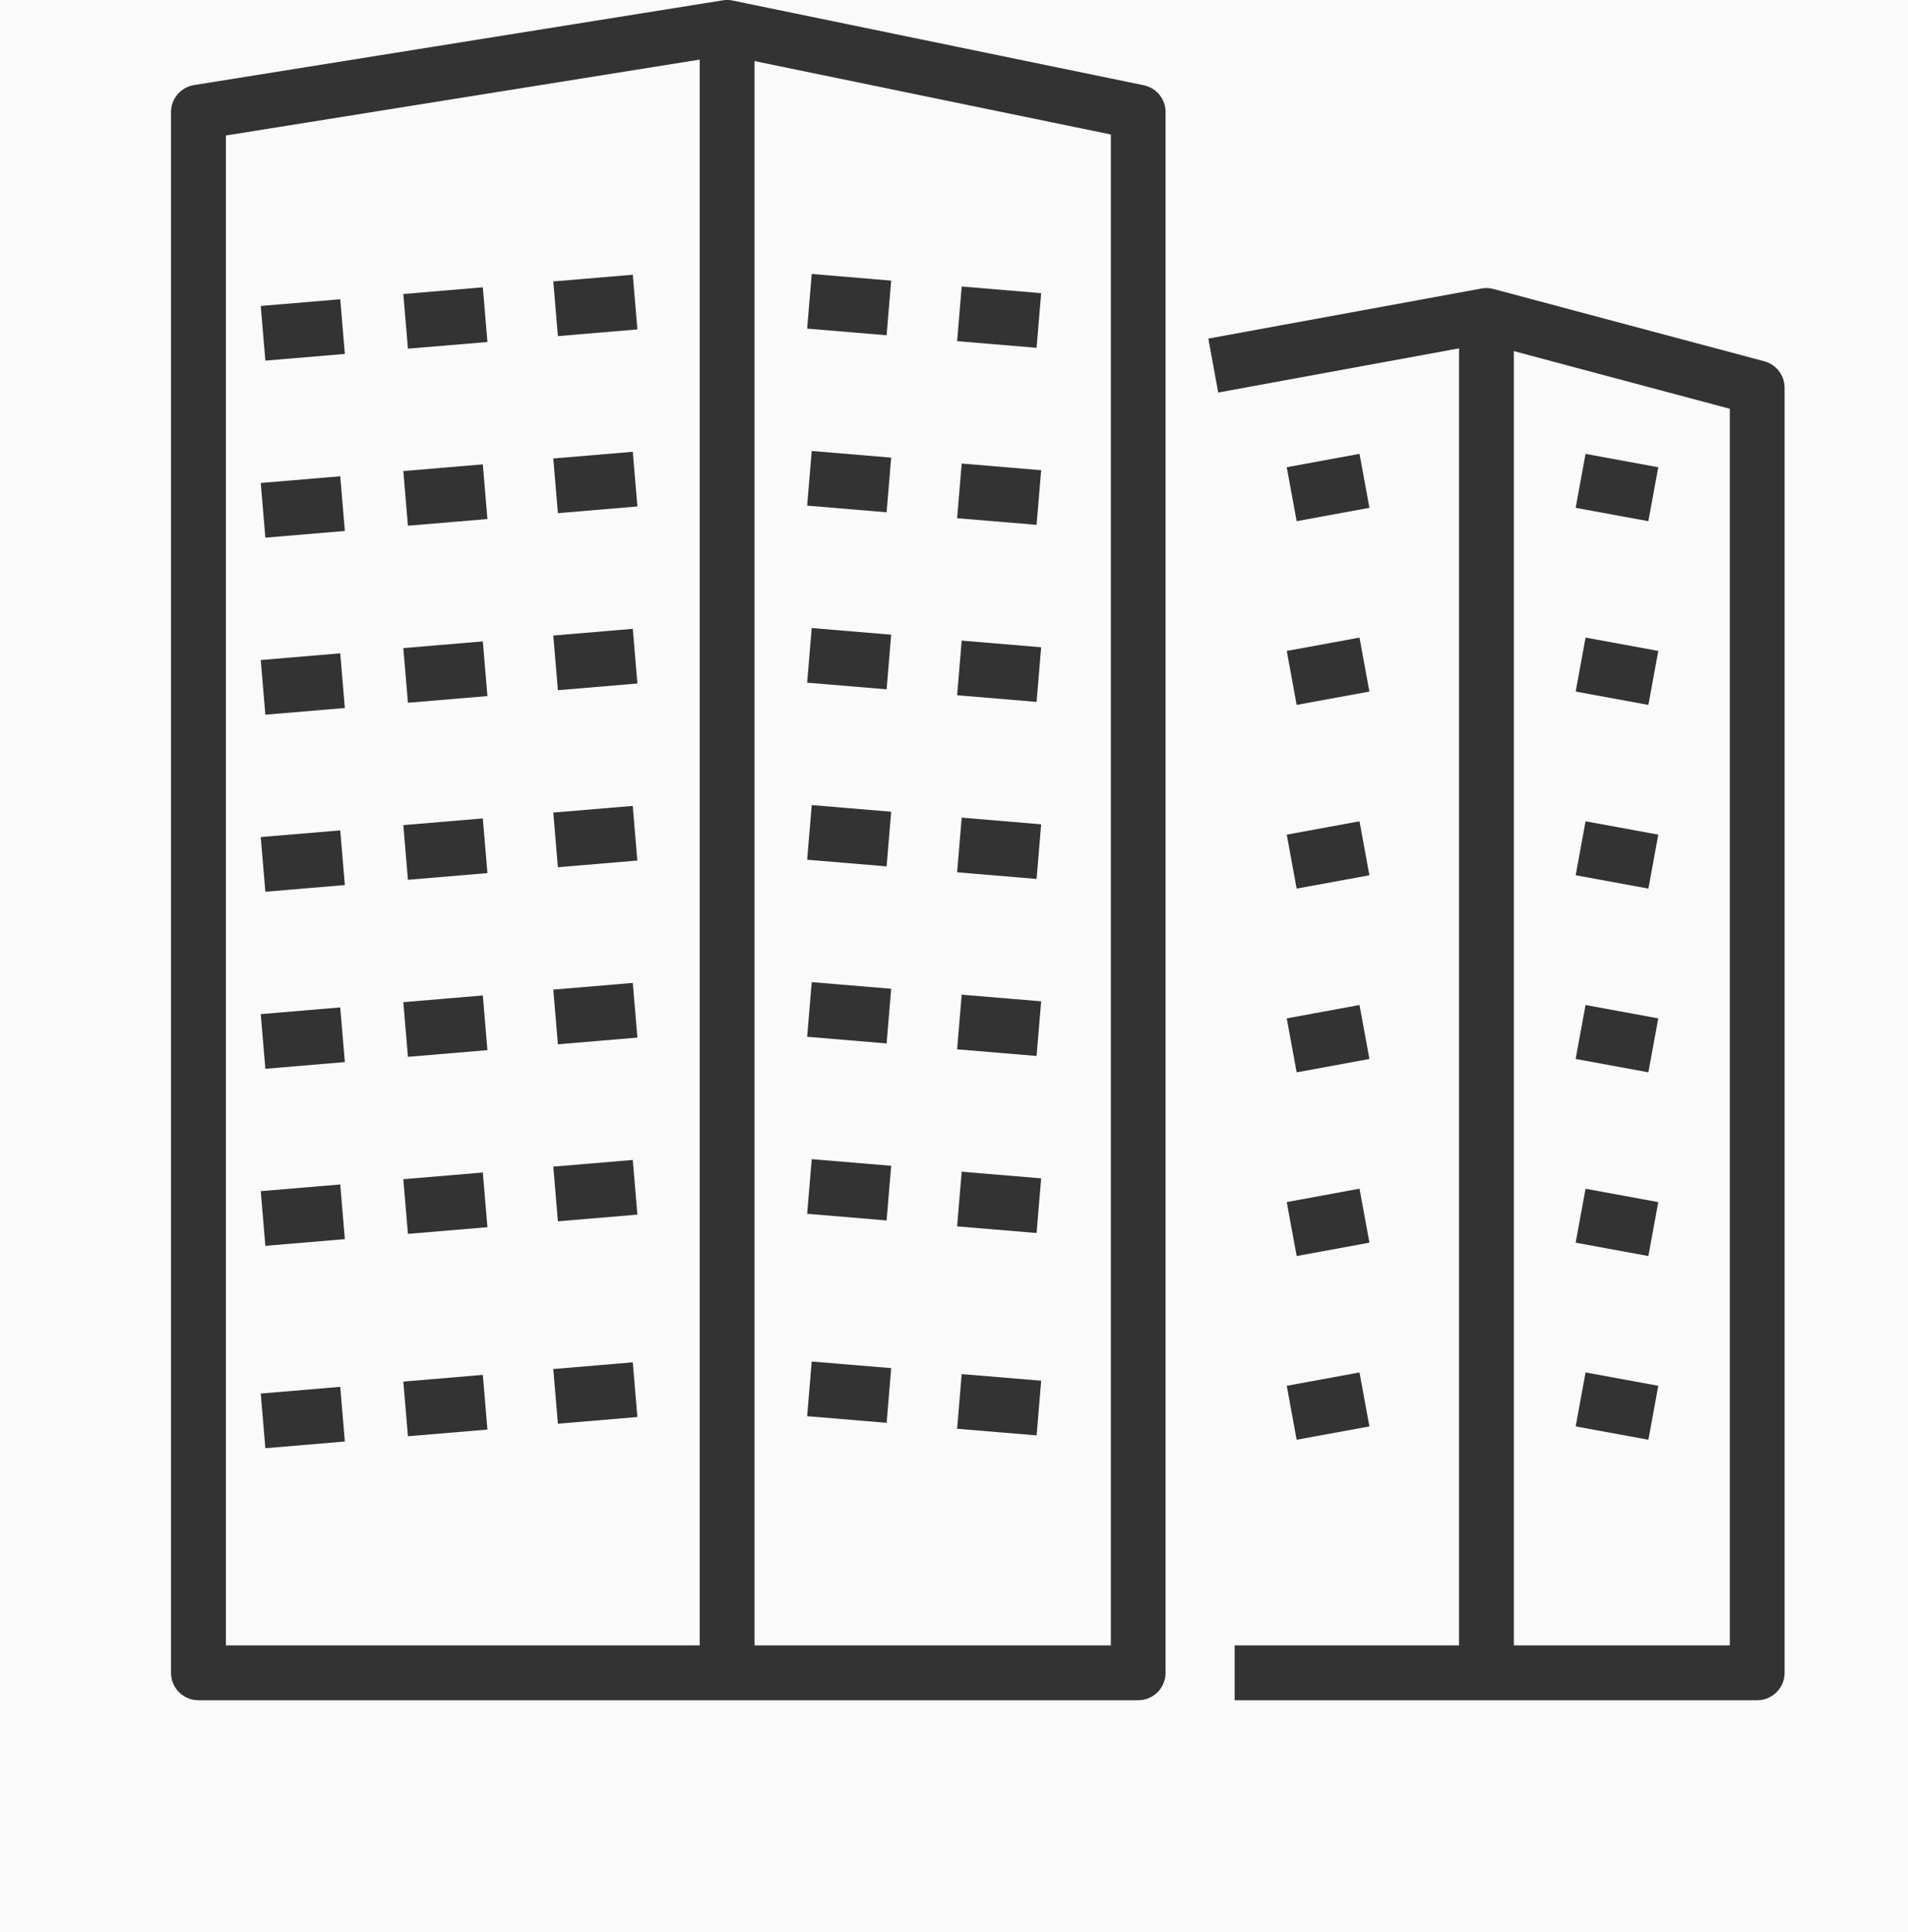 <svg xmlns="http://www.w3.org/2000/svg" xmlns:xlink="http://www.w3.org/1999/xlink" width="80" height="81" viewBox="0 0 80 81"><defs><clipPath id="a"><rect width="67.658" height="71.276" fill="none"/></clipPath></defs><g transform="translate(-140 -1970)"><rect width="80" height="81" transform="translate(140 1970)" fill="#fafafa"/><g transform="translate(147.171 1970)"><g clip-path="url(#a)"><path d="M40.555,71.276H1.15A1.149,1.149,0,0,1,0,70.126V4.7A1.149,1.149,0,0,1,.968,3.566L23.133.014a1.164,1.164,0,0,1,.414.009l17.24,3.551A1.15,1.15,0,0,1,41.7,4.7V70.126a1.15,1.15,0,0,1-1.15,1.15M2.3,68.977H39.405V5.638L23.289,2.318,2.3,5.681Z" transform="translate(0 0)" fill="#333"/><rect width="2.299" height="68.977" transform="translate(22.166 1.15)" fill="#333"/><path d="M98.681,80.207H76.768v-2.3H97.531V26.067L87.28,23.332l-11.2,2.055-.416-2.261,11.454-2.1a1.14,1.14,0,0,1,.5.02l11.355,3.03a1.15,1.15,0,0,1,.853,1.111V79.057a1.149,1.149,0,0,1-1.15,1.15" transform="translate(-32.172 -8.931)" fill="#333"/><rect width="2.299" height="56.903" transform="translate(54.004 13.223)" fill="#333"/><rect width="3.343" height="2.299" transform="matrix(0.997, -0.084, 0.084, 0.997, 3.762, 12.826)" fill="#333"/><rect width="3.343" height="2.299" transform="matrix(0.997, -0.084, 0.084, 0.997, 9.74, 12.325)" fill="#333"/><rect width="3.343" height="2.299" transform="matrix(0.997, -0.084, 0.084, 0.997, 16.028, 11.798)" fill="#333"/><rect width="3.343" height="2.299" transform="matrix(0.997, -0.084, 0.084, 0.997, 3.762, 20.247)" fill="#333"/><rect width="3.343" height="2.299" transform="matrix(0.997, -0.084, 0.084, 0.997, 9.74, 19.747)" fill="#333"/><rect width="3.343" height="2.299" transform="matrix(0.997, -0.084, 0.084, 0.997, 16.028, 19.22)" fill="#333"/><rect width="3.343" height="2.299" transform="matrix(0.997, -0.084, 0.084, 0.997, 3.762, 27.669)" fill="#333"/><rect width="3.343" height="2.299" transform="matrix(0.997, -0.084, 0.084, 0.997, 9.74, 27.169)" fill="#333"/><rect width="3.343" height="2.299" transform="matrix(0.997, -0.084, 0.084, 0.997, 16.028, 26.642)" fill="#333"/><rect width="3.343" height="2.299" transform="matrix(0.997, -0.084, 0.084, 0.997, 3.762, 35.091)" fill="#333"/><rect width="3.343" height="2.299" transform="matrix(0.997, -0.084, 0.084, 0.997, 9.74, 34.59)" fill="#333"/><rect width="3.343" height="2.299" transform="translate(16.028 34.064) rotate(-4.79)" fill="#333"/><rect width="3.343" height="2.299" transform="matrix(0.997, -0.084, 0.084, 0.997, 3.762, 42.513)" fill="#333"/><rect width="3.343" height="2.299" transform="matrix(0.997, -0.084, 0.084, 0.997, 9.74, 42.012)" fill="#333"/><rect width="3.343" height="2.299" transform="matrix(0.997, -0.084, 0.084, 0.997, 16.028, 41.486)" fill="#333"/><rect width="3.343" height="2.299" transform="matrix(0.997, -0.084, 0.084, 0.997, 3.762, 49.935)" fill="#333"/><rect width="3.343" height="2.299" transform="matrix(0.997, -0.084, 0.084, 0.997, 9.74, 49.434)" fill="#333"/><rect width="3.343" height="2.299" transform="matrix(0.997, -0.084, 0.084, 0.997, 16.028, 48.907)" fill="#333"/><rect width="2.299" height="3.343" transform="translate(32.96 14.302) rotate(-85.216)" fill="#333"/><rect width="2.299" height="3.343" transform="translate(26.672 13.776) rotate(-85.216)" fill="#333"/><rect width="2.299" height="3.343" transform="translate(32.96 21.724) rotate(-85.216)" fill="#333"/><rect width="2.299" height="3.343" transform="translate(26.672 21.197) rotate(-85.216)" fill="#333"/><rect width="2.299" height="3.343" transform="translate(32.96 29.146) rotate(-85.216)" fill="#333"/><rect width="2.299" height="3.343" transform="translate(26.672 28.619) rotate(-85.216)" fill="#333"/><rect width="2.299" height="3.343" transform="translate(32.96 36.568) rotate(-85.216)" fill="#333"/><rect width="2.299" height="3.343" transform="translate(26.672 36.041) rotate(-85.216)" fill="#333"/><rect width="2.299" height="3.343" transform="translate(32.96 43.989) rotate(-85.216)" fill="#333"/><rect width="2.299" height="3.343" transform="translate(26.672 43.463) rotate(-85.216)" fill="#333"/><rect width="2.299" height="3.343" transform="translate(32.96 51.411) rotate(-85.216)" fill="#333"/><rect width="2.299" height="3.343" transform="translate(26.672 50.884) rotate(-85.216)" fill="#333"/><rect width="3.343" height="2.299" transform="matrix(0.997, -0.084, 0.084, 0.997, 3.762, 58.419)" fill="#333"/><rect width="3.343" height="2.299" transform="matrix(0.997, -0.084, 0.084, 0.997, 9.74, 57.918)" fill="#333"/><rect width="3.343" height="2.299" transform="matrix(0.997, -0.084, 0.084, 0.997, 16.028, 57.392)" fill="#333"/><rect width="2.299" height="3.343" transform="matrix(0.083, -0.997, 0.997, 0.083, 32.96, 59.896)" fill="#333"/><rect width="2.299" height="3.343" transform="matrix(0.083, -0.997, 0.997, 0.083, 26.672, 59.369)" fill="#333"/><rect width="3.101" height="2.299" transform="matrix(0.984, -0.181, 0.181, 0.984, 46.78, 19.587)" fill="#333"/><rect width="2.299" height="3.1" transform="translate(58.894 21.289) rotate(-79.596)" fill="#333"/><rect width="2.3" height="3.1" transform="translate(58.895 28.991) rotate(-79.607)" fill="#333"/><rect width="2.3" height="3.1" transform="translate(58.895 36.692) rotate(-79.607)" fill="#333"/><rect width="2.299" height="3.1" transform="translate(58.894 44.393) rotate(-79.596)" fill="#333"/><rect width="2.299" height="3.1" transform="translate(58.894 52.095) rotate(-79.596)" fill="#333"/><rect width="2.3" height="3.1" transform="translate(58.895 59.797) rotate(-79.607)" fill="#333"/><rect width="3.101" height="2.3" transform="translate(46.781 27.288) rotate(-10.383)" fill="#333"/><rect width="3.101" height="2.3" transform="translate(46.781 34.989) rotate(-10.383)" fill="#333"/><rect width="3.101" height="2.299" transform="matrix(0.984, -0.181, 0.181, 0.984, 46.78, 42.692)" fill="#333"/><rect width="3.101" height="2.299" transform="matrix(0.984, -0.181, 0.181, 0.984, 46.78, 50.393)" fill="#333"/><rect width="3.101" height="2.3" transform="translate(46.781 58.094) rotate(-10.383)" fill="#333"/></g></g></g></svg>